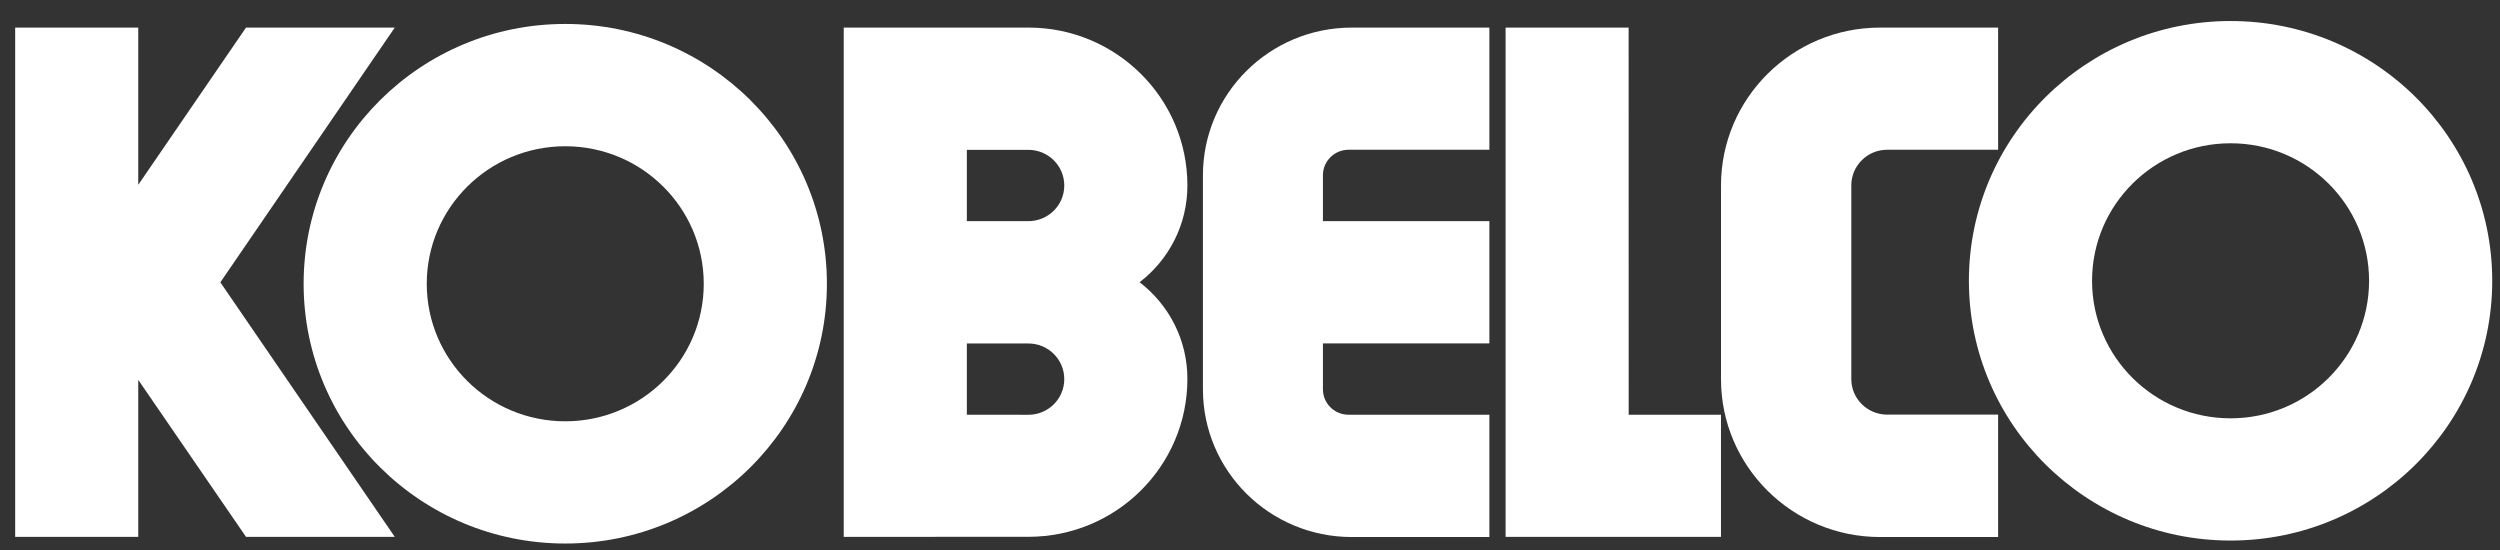 <svg width="100" height="22" viewBox="0 0 100 22" fill="none" xmlns="http://www.w3.org/2000/svg">
<rect x="0" y="0" width="100" height="22" fill="#333333" stroke="none"/>
<path d="M5.53 7.392L9.841 1.103H15.791L8.814 11.293L15.791 21.475H9.841L5.53 15.195V21.475H0.607V1.103H5.53V7.392Z" fill="white"/>
<path d="M12.145 11.352C12.145 5.611 16.828 0.958 22.61 0.958C28.39 0.958 33.076 5.611 33.076 11.352C33.076 17.089 28.39 21.741 22.61 21.741C16.828 21.741 12.145 17.089 12.145 11.352ZM22.61 16.852C25.67 16.852 28.15 14.389 28.15 11.352C28.15 8.314 25.67 5.85 22.61 5.85C19.55 5.85 17.07 8.314 17.07 11.352C17.07 14.389 19.55 16.852 22.61 16.852Z" fill="white"/>
<path d="M45.584 11.289C46.749 10.394 47.496 8.994 47.496 7.419C47.496 3.931 44.649 1.103 41.136 1.103H33.749V21.475H37.407V21.472H41.136C44.649 21.472 47.496 18.644 47.496 15.155C47.496 13.582 46.749 12.184 45.584 11.289ZM41.136 16.591L38.674 16.589V13.739H41.136C41.929 13.739 42.571 14.377 42.571 15.165C42.571 15.953 41.929 16.591 41.136 16.591ZM41.136 8.846L38.674 8.844V5.994H41.136C41.929 5.994 42.571 6.633 42.571 7.419C42.571 8.208 41.929 8.846 41.136 8.846Z" fill="white"/>
<path d="M52.917 15.572V13.736H59.575V8.844H52.917V7.008C52.917 6.447 53.376 5.99 53.943 5.99H59.575V1.104H54.069C50.782 1.104 48.117 3.75 48.117 7.015V15.57C48.117 18.834 50.782 21.481 54.069 21.481H59.575V16.589H53.943C53.376 16.589 52.917 16.134 52.917 15.572Z" fill="white"/>
<path d="M68.839 21.475V16.589H65.147L65.145 1.103H60.224V21.475H68.839Z" fill="white"/>
<path d="M74.052 15.161V7.417C74.052 6.629 74.694 5.99 75.488 5.99H79.924V1.104H75.201C71.688 1.104 68.84 3.933 68.84 7.42V15.165C68.84 18.651 71.688 21.481 75.201 21.481H79.924V16.585H75.488C74.694 16.585 74.052 15.947 74.052 15.161Z" fill="white"/>
<path d="M89.223 0.841C83.443 0.841 78.756 5.493 78.756 11.232C78.756 16.971 83.443 21.622 89.223 21.622C95.003 21.622 99.689 16.971 99.689 11.232C99.689 5.493 95.003 0.841 89.223 0.841ZM89.223 16.733C86.162 16.733 83.682 14.27 83.682 11.232C83.682 8.193 86.162 5.731 89.223 5.731C92.283 5.731 94.763 8.193 94.763 11.232C94.763 14.27 92.283 16.733 89.223 16.733Z" fill="white"/>
</svg>
